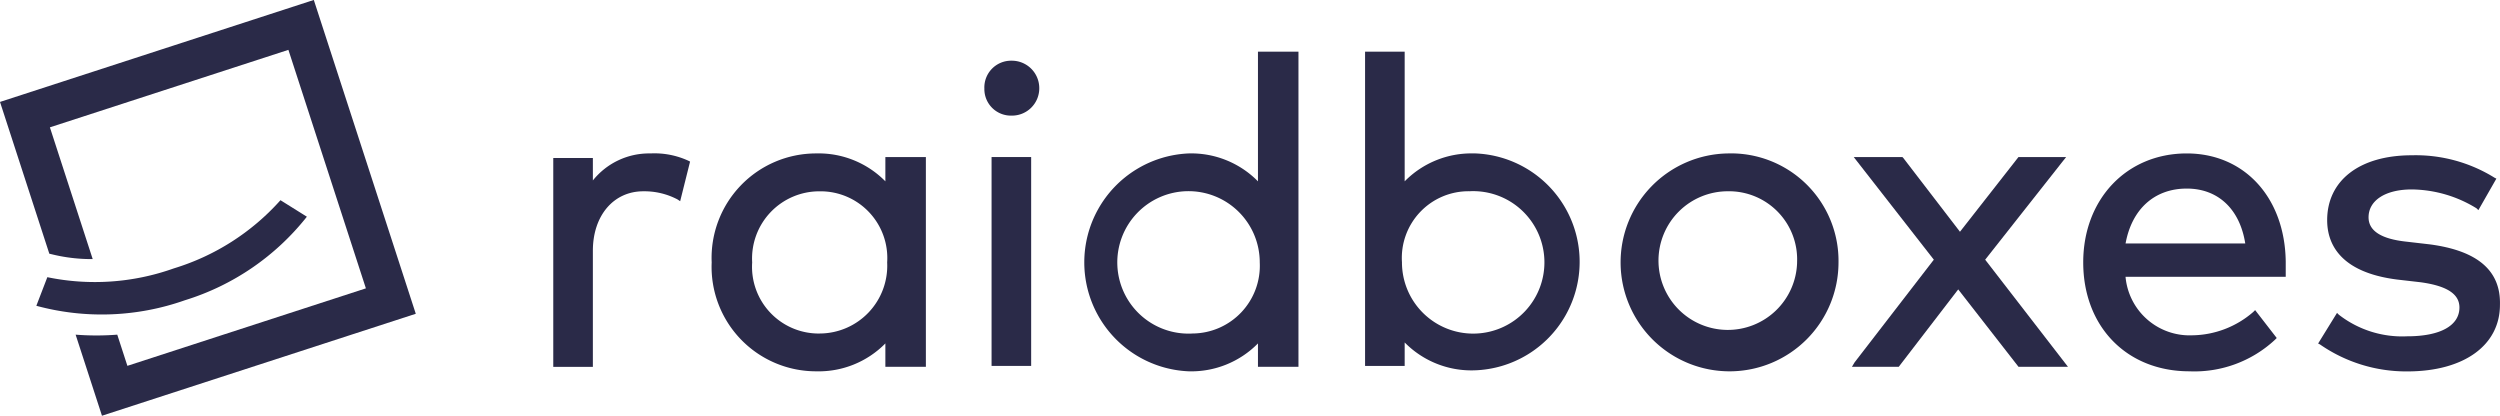 <svg xmlns="http://www.w3.org/2000/svg" width="200.41" height="33.33" viewBox="0 0 200.41 33.33"><g transform="translate(949.237 -227.392)"><path d="M-438.445,366.888a5.774,5.774,0,0,0-4.617,2.165v-1.8h-3.175v16.744h3.175v-9.31c0-2.815,1.659-4.764,4.04-4.764a5.7,5.7,0,0,1,2.742.65l.216.144.794-3.176-.144-.072A6.5,6.5,0,0,0-438.445,366.888Z" transform="translate(-458.648 -127.196)" fill="#2a2a48"/><path d="M-288.3,369.125a7.5,7.5,0,0,0-5.555-2.237,8.374,8.374,0,0,0-8.369,8.733,8.374,8.374,0,0,0,8.369,8.733,7.5,7.5,0,0,0,5.555-2.237v1.877h3.247V367.177H-288.3Zm-5.267,12.2a5.348,5.348,0,0,1-5.411-5.7,5.389,5.389,0,0,1,5.411-5.7,5.348,5.348,0,0,1,5.411,5.7A5.431,5.431,0,0,1-293.567,381.323Z" transform="translate(-589.962 -127.196)" fill="#2a2a48"/><path d="M-44.573,370.161h-3.174v16.744h3.174Z" transform="translate(-822.002 -130.18)" fill="#2a2a48"/><path d="M-52.133,282.578a2.143,2.143,0,0,0-2.164,2.237,2.126,2.126,0,0,0,2.164,2.165,2.188,2.188,0,0,0,2.237-2.165A2.2,2.2,0,0,0-52.133,282.578Z" transform="translate(-816.029 -50.32)" fill="#2a2a48"/><path d="M50.447,284.785a7.5,7.5,0,0,0-5.555-2.237,8.741,8.741,0,0,0,0,17.466,7.5,7.5,0,0,0,5.555-2.237v1.876h3.247V274.392H50.447Zm-5.267,12.2a5.71,5.71,0,1,1,5.411-5.7A5.431,5.431,0,0,1,45.181,296.983Z" transform="translate(-898.841 -42.856)" fill="#2a2a48"/><path d="M300.543,282.548a7.5,7.5,0,0,0-5.555,2.237V274.392h-3.175v25.189h3.175V297.7a7.5,7.5,0,0,0,5.555,2.237,8.7,8.7,0,0,0,0-17.394Zm-.361,3.031a5.71,5.71,0,1,1-5.411,5.7A5.348,5.348,0,0,1,300.182,285.579Z" transform="translate(-1131.621 -42.856)" fill="#2a2a48"/><path d="M529.8,366.888a8.734,8.734,0,1,0,8.874,8.733A8.616,8.616,0,0,0,529.8,366.888Zm5.555,8.733a5.557,5.557,0,1,1-5.555-5.7A5.461,5.461,0,0,1,535.353,375.621Z" transform="translate(-1340.529 -127.196)" fill="#2a2a48"/><path d="M751.366,370.522l.288-.361h-3.823l-4.69,5.99-4.545-5.918-.072-.072h-3.9l6.421,8.228-6.349,8.228-.217.361h3.752L743,380.771l4.835,6.207H751.8l-6.638-8.589Z" transform="translate(-1535.259 -130.18)" fill="#2a2a48"/><path d="M953.07,366.888c-4.834,0-8.3,3.681-8.3,8.733,0,5.124,3.464,8.733,8.513,8.733a9.484,9.484,0,0,0,6.855-2.526l.144-.144-1.732-2.237-.144.144a7.6,7.6,0,0,1-4.906,1.877,5.155,5.155,0,0,1-5.339-4.691h12.842v-1.227C960.934,370.424,957.688,366.888,953.07,366.888Zm-4.906,7.217c.5-2.743,2.308-4.4,4.906-4.4,2.525,0,4.256,1.66,4.689,4.4Z" transform="translate(-1727.007 -127.196)" fill="#2a2a48"/><path d="M1167.279,375.668l-1.875-.217q-3.03-.325-3.031-1.949c0-1.371,1.371-2.237,3.464-2.237a10.076,10.076,0,0,1,5.195,1.516l.144.144,1.443-2.526-.144-.072a11.97,11.97,0,0,0-6.638-1.8c-4.185,0-6.782,2.021-6.782,5.2,0,1.876,1.011,4.186,5.628,4.764l1.875.216c2.093.289,3.1.938,3.1,2.021,0,1.443-1.515,2.31-4.184,2.31a8.267,8.267,0,0,1-5.484-1.732l-.145-.144-1.515,2.454.145.072a12.118,12.118,0,0,0,7,2.165c4.545,0,7.431-2.093,7.431-5.341C1172.979,377.761,1171.1,376.173,1167.279,375.668Z" transform="translate(-1921.737 -128.687)" fill="#2a2a48"/><path d="M-945.237,237.6l19.119-6.212,6.212,19.119-19.119,6.212-.812-2.5a21.279,21.279,0,0,1-3.338,0l2.112,6.5,25.156-8.174-8.174-25.156-25.156,8.174,3.953,12.166.27.064.037.009a13.22,13.22,0,0,0,3.171.359Z" fill="#2a2a48"/><path d="M-905.215,414.859a18.8,18.8,0,0,0,8.552-5.467l2.116,1.323a19.963,19.963,0,0,1-9.787,6.7,20.021,20.021,0,0,1-11.9.441h0l.882-2.293h0A18.822,18.822,0,0,0-905.215,414.859Z" transform="translate(-30.09 -165.951)" fill="#2a2a48"/></g></svg>